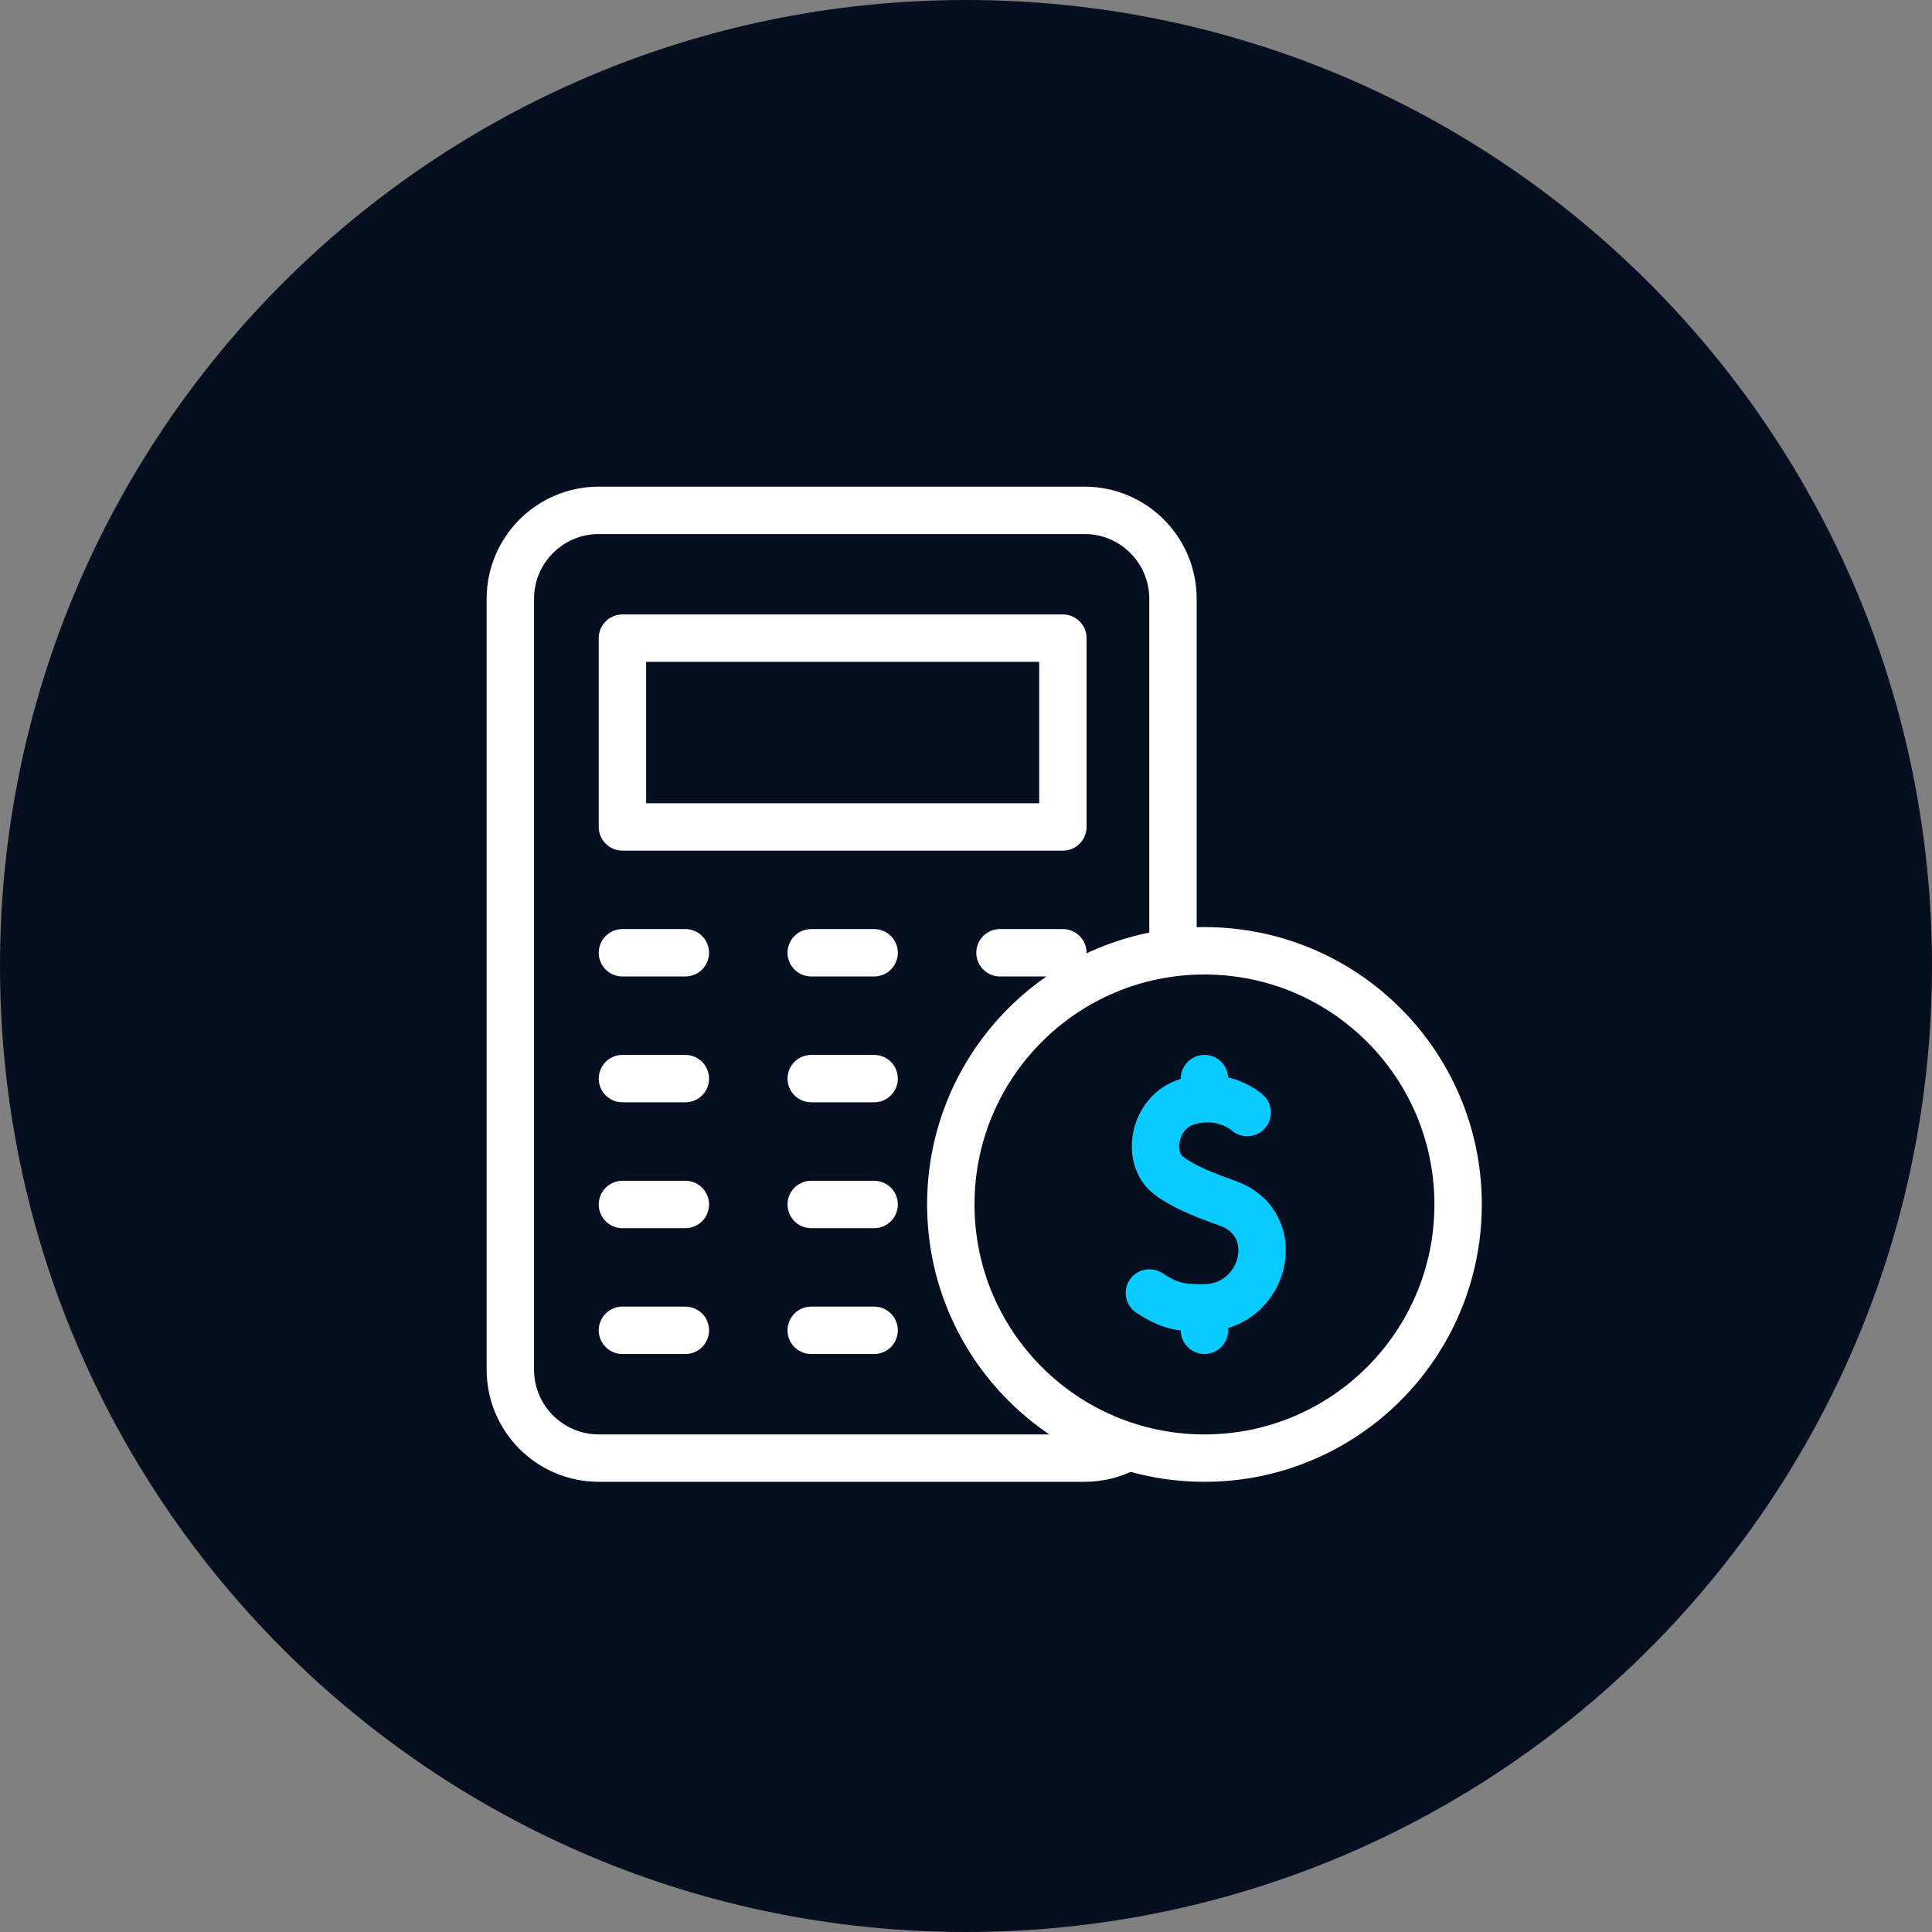<svg width="53" height="53" viewBox="0 0 53 53" fill="none" xmlns="http://www.w3.org/2000/svg">
<rect x="0" y="0" width="53" height="53" fill="#808080" stroke="none"/>
<path d="M26.5 53C41.136 53 53 41.136 53 26.5C53 11.864 41.136 0 26.5 0C11.864 0 0 11.864 0 26.5C0 41.136 11.864 53 26.5 53Z" fill="#060F20"/>
<path d="M30.901 39.711C30.548 39.901 30.152 40.001 29.751 40H16.427C15.087 40 14 38.913 14 37.573V16.427C14 15.087 15.087 14 16.427 14H29.751C31.092 14 32.178 15.087 32.178 16.427V26.016" stroke="white" stroke-width="1.3" stroke-miterlimit="10" stroke-linecap="round" stroke-linejoin="round"/>
<path d="M17.075 26.137H18.801M22.254 26.137H23.98M27.432 26.137H29.158M17.075 29.589H18.801M22.254 29.589H23.98M17.075 33.042H18.801M22.254 33.042H23.98M17.075 36.494H18.801M22.254 36.494H23.98M17.075 17.506H29.158V22.685H17.075V17.506Z" stroke="white" stroke-width="1.3" stroke-miterlimit="10" stroke-linecap="round" stroke-linejoin="round"/>
<path d="M33.041 40C36.885 40 40 36.885 40 33.041C40 29.198 36.885 26.083 33.041 26.083C29.198 26.083 26.083 29.198 26.083 33.041C26.083 36.885 29.198 40 33.041 40Z" stroke="white" stroke-width="1.3" stroke-miterlimit="10" stroke-linecap="round" stroke-linejoin="round"/>
<path d="M34.214 30.52C34.214 30.52 33.567 29.923 32.57 30.223C31.654 30.499 31.427 31.752 32.049 32.24C32.407 32.52 32.944 32.75 33.668 33.006C35.289 33.579 34.69 35.866 33.041 35.877C32.397 35.881 32.097 35.84 31.531 35.47M33.041 36.494V35.877M33.041 30.141V29.589" stroke="#0ACBFF" stroke-width="1.3" stroke-miterlimit="10" stroke-linecap="round" stroke-linejoin="round"/>
</svg>
